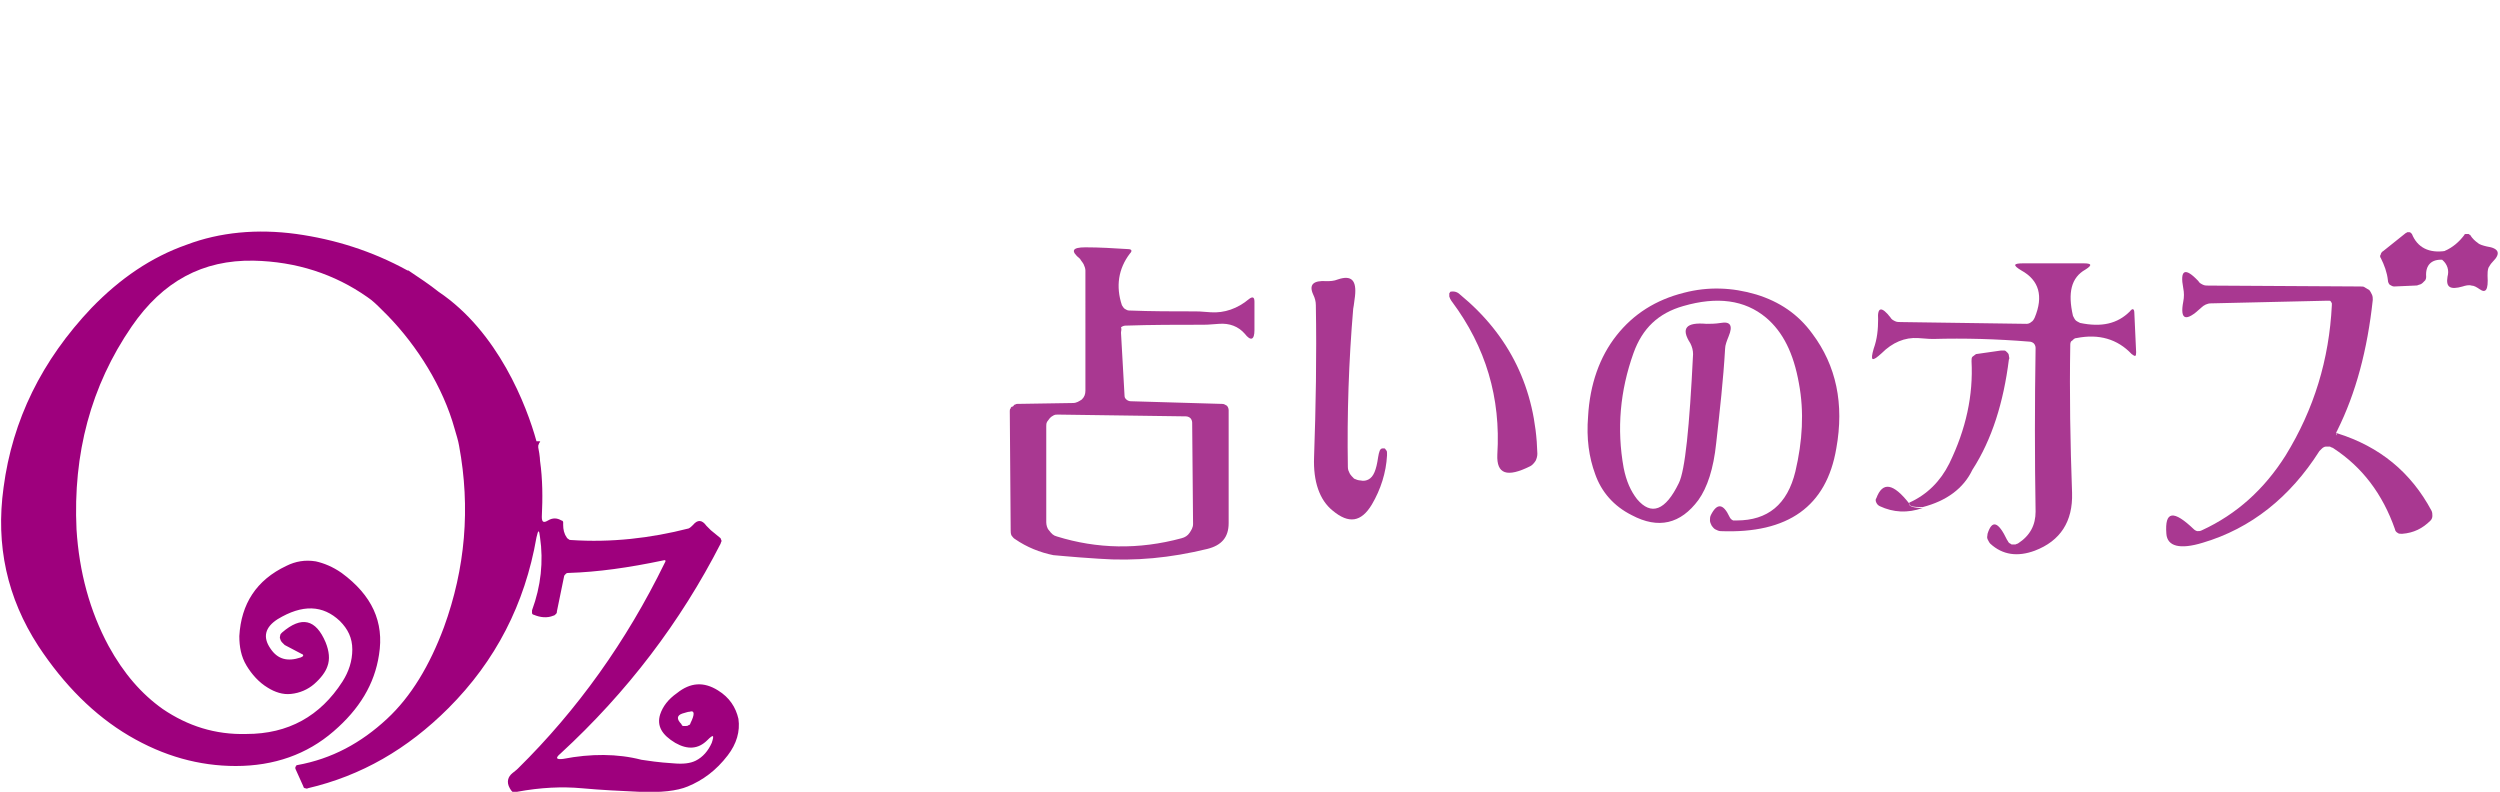 <?xml version="1.0" encoding="utf-8"?>
<!-- Generator: Adobe Illustrator 27.8.1, SVG Export Plug-In . SVG Version: 6.00 Build 0)  -->
<svg version="1.1" id="レイヤー_1" xmlns="http://www.w3.org/2000/svg" xmlns:xlink="http://www.w3.org/1999/xlink" x="0px"
	 y="0px" viewBox="0 0 281 89" style="enable-background:new 0 0 281 89;" xml:space="preserve">
<style type="text/css">
	.st0{fill:#A93891;}
	.st1{fill:#9E007D;}
</style>
<path class="st0" d="M274.9,28.2l-0.3,1c-1.3-0.1-2,0.6-1.9,1.9c0,0.1,0,0.2-0.1,0.4c-0.1,0.1-0.2,0.2-0.3,0.3
	c-0.1,0.1-0.3,0.2-0.4,0.2c-0.2,0.1-0.3,0.1-0.5,0.1l-2.3,0.1c-0.2,0-0.3-0.1-0.5-0.2c-0.1-0.1-0.2-0.3-0.2-0.5
	c-0.1-0.9-0.4-1.7-0.8-2.5c-0.1-0.1-0.1-0.3,0-0.4c0-0.1,0.1-0.3,0.3-0.4l2.5-2c0.1,0,0.1-0.1,0.2-0.1s0.1,0,0.2,0
	c0.1,0,0.1,0,0.2,0.1c0,0,0.1,0.1,0.1,0.1C271.7,27.8,273,28.5,274.9,28.2z"/>
<path class="st0" d="M274.5,29.2l0.3-1c0.9-0.4,1.6-1,2.2-1.8c0-0.1,0.1-0.1,0.2-0.1c0.1,0,0.1,0,0.2,0c0.1,0,0.1,0,0.2,0.1
	c0.1,0,0.1,0.1,0.1,0.1c0.2,0.3,0.5,0.6,0.8,0.8c0.2,0.2,0.6,0.3,1,0.4c1.4,0.2,1.6,0.8,0.7,1.7c-0.2,0.2-0.4,0.5-0.5,0.7
	c-0.1,0.3-0.1,0.6-0.1,0.9c0.1,1.6-0.2,2-0.9,1.5c-0.3-0.2-0.6-0.4-0.9-0.4c-0.3-0.1-0.7,0-1,0.1c-1.4,0.4-1.9,0.1-1.7-1.1
	C275.3,30.4,275.1,29.7,274.5,29.2z"/>
<path class="st0" d="M126,37.4l0.4,7.1c0,0.2,0.1,0.3,0.2,0.4c0.1,0.1,0.3,0.2,0.5,0.2l10.3,0.3c0.2,0,0.3,0.1,0.5,0.2
	c0.1,0.1,0.2,0.3,0.2,0.5l0,12.7c0,1.6-0.8,2.5-2.4,2.9c-4.1,1-8.1,1.4-12.2,1.1c-3.2-0.2-4.9-0.4-5.1-0.4c-1.5-0.3-3-0.9-4.3-1.8
	c-0.2-0.1-0.3-0.3-0.4-0.4c-0.1-0.2-0.1-0.4-0.1-0.6l-0.1-13.4c0-0.1,0-0.2,0.1-0.3c0-0.1,0.1-0.2,0.2-0.2s0.1-0.1,0.2-0.2
	c0.1,0,0.2-0.1,0.3-0.1l6.3-0.1c0.4,0,0.7-0.2,1-0.4c0.3-0.3,0.4-0.6,0.4-1V30.4c0-0.2-0.1-0.5-0.2-0.7c-0.1-0.2-0.3-0.4-0.4-0.6
	c-1.1-0.9-0.9-1.3,0.6-1.3c1.6,0,3.2,0.1,4.8,0.2c0.4,0,0.5,0.2,0.2,0.5c-1.3,1.7-1.6,3.7-0.9,5.8c0.1,0.2,0.2,0.3,0.3,0.4
	c0.2,0.1,0.3,0.2,0.5,0.2c2.5,0.1,5,0.1,7.5,0.1c0.1,0,0.6,0,1.7,0.1c1.5,0.1,3-0.4,4.3-1.5c0.4-0.3,0.6-0.2,0.6,0.3v3.2
	c0,1.1-0.4,1.3-1.1,0.4c-0.7-0.8-1.7-1.2-2.9-1.1c-1.1,0.1-1.6,0.1-1.7,0.1c-2.9,0-5.9,0-8.8,0.1c-0.2,0-0.4,0.1-0.5,0.2
	C126.1,37,126,37.2,126,37.4z M118.8,60.3c4.5,1.4,9.2,1.5,14,0.2c0.4-0.1,0.7-0.3,0.9-0.6c0.2-0.3,0.4-0.6,0.4-1l-0.1-11.4
	c0-0.2-0.1-0.4-0.2-0.5c-0.1-0.1-0.3-0.2-0.5-0.2l-14.4-0.2c-0.2,0-0.3,0-0.5,0.1s-0.3,0.2-0.4,0.3c-0.1,0.1-0.2,0.3-0.3,0.4
	c-0.1,0.2-0.1,0.3-0.1,0.5v10.8c0,0.3,0.1,0.7,0.3,0.9C118.2,60,118.4,60.2,118.8,60.3z"/>
<path class="st0" d="M232.7,38.7c-0.1,5.6,0,11.1,0.2,16.7c0.1,3.2-1.3,5.4-4.2,6.5c-1.9,0.7-3.6,0.5-5-0.8
	c-0.1-0.1-0.2-0.3-0.3-0.5c-0.1-0.2,0-0.4,0-0.6c0.5-1.6,1.2-1.4,2.2,0.7c0.1,0.1,0.1,0.2,0.2,0.3c0.1,0.1,0.2,0.1,0.3,0.2
	c0.1,0,0.2,0,0.4,0c0.1,0,0.2-0.1,0.3-0.1c1.4-0.9,2-2.1,2-3.6c-0.1-6-0.1-12.1,0-18.4c0-0.2-0.1-0.4-0.2-0.5
	c-0.1-0.1-0.3-0.2-0.5-0.2c-3.7-0.3-7.3-0.4-10.8-0.3c-0.1,0-0.6,0-1.7-0.1c-1.5-0.1-2.9,0.5-4.1,1.7c-1.1,1-1.3,0.9-0.9-0.5
	c0.4-1.1,0.5-2.2,0.5-3.3c-0.1-1.4,0.4-1.5,1.4-0.2c0.1,0.2,0.3,0.3,0.5,0.4c0.2,0.1,0.4,0.1,0.6,0.1l14.2,0.2
	c0.2,0,0.4-0.1,0.5-0.2c0.2-0.1,0.3-0.3,0.4-0.5c1-2.4,0.5-4.2-1.5-5.3c-1-0.6-0.9-0.8,0.2-0.8h6.8c0.9,0,1,0.2,0.2,0.7
	c-1.6,0.9-2,2.6-1.4,5.2c0.1,0.2,0.2,0.4,0.3,0.5c0.1,0.1,0.3,0.2,0.5,0.3c2.4,0.5,4.2,0.1,5.6-1.3c0.3-0.4,0.5-0.3,0.5,0.2l0.2,4.4
	c0,0.5-0.1,0.5-0.5,0.2c-1.6-1.7-3.7-2.3-6.2-1.8c-0.2,0-0.3,0.1-0.5,0.3C232.8,38.3,232.7,38.5,232.7,38.7z"/>
<path class="st0" d="M262.7,48.7c4.8,1.5,8.3,4.4,10.6,8.7c0.1,0.2,0.1,0.4,0.1,0.6c0,0.2-0.1,0.4-0.2,0.5c-0.9,0.9-1.9,1.4-3.2,1.5
	c-0.2,0-0.4,0-0.5-0.1c-0.2-0.1-0.3-0.3-0.3-0.4c-1.4-4-3.7-7-6.9-9.1c-0.1-0.1-0.3-0.1-0.4-0.2c-0.2,0-0.3,0-0.5,0
	c-0.1,0-0.3,0.1-0.4,0.2c-0.1,0.1-0.2,0.2-0.3,0.3c-3.3,5.2-7.7,8.7-13.1,10.3c-2.6,0.8-4,0.4-4.1-1c-0.2-2.6,0.8-2.7,3.1-0.5
	c0.1,0.1,0.3,0.2,0.4,0.2c0.2,0,0.3,0,0.5-0.1c3.9-1.8,7-4.6,9.4-8.4c3.2-5.2,4.9-10.8,5.2-16.9c0-0.1,0-0.2,0-0.2
	c0-0.1-0.1-0.1-0.1-0.2c-0.1-0.1-0.1-0.1-0.2-0.1c-0.1,0-0.2,0-0.2,0l-13.1,0.3c-0.4,0-0.8,0.2-1.1,0.5c-1.7,1.6-2.4,1.4-2-0.7
	c0.1-0.5,0.1-1,0-1.5c-0.4-2.1,0.2-2.4,1.7-0.8c0.1,0.2,0.3,0.3,0.5,0.4c0.2,0.1,0.4,0.1,0.6,0.1l17.1,0.1c0.2,0,0.4,0,0.5,0.1
	c0.2,0.1,0.3,0.2,0.5,0.3c0.1,0.1,0.2,0.3,0.3,0.5c0.1,0.2,0.1,0.4,0.1,0.6c-0.6,5.6-1.9,10.5-4,14.7c0,0.1-0.1,0.1-0.1,0.2
	c0,0.1,0,0.2,0,0.2c0,0.1,0.1,0.1,0.1,0.2C262.6,48.6,262.6,48.7,262.7,48.7z"/>
<path class="st0" d="M153.8,53.9c0.6-0.3,0.9-1.1,1.1-2.5c0.1-0.6,0.2-1,0.5-1c0.1,0,0.2,0,0.2,0c0.1,0,0.1,0.1,0.2,0.2
	c0.1,0.1,0.1,0.2,0.1,0.3c0,0.1,0,0.2,0,0.3c-0.1,1.9-0.7,3.8-1.7,5.5c-1.2,2-2.6,2.2-4.4,0.7c-1.5-1.2-2.2-3.3-2.1-6
	c0.2-5.7,0.3-11.4,0.2-17.1c0-0.4-0.1-0.8-0.3-1.2c-0.5-1.1,0-1.6,1.5-1.5c0.4,0,0.8,0,1.3-0.2c1.5-0.5,2.1,0.1,1.9,1.9
	c-0.1,0.9-0.2,1.4-0.2,1.4c-0.5,5.9-0.7,11.8-0.6,17.8c0,0.3,0.1,0.5,0.2,0.7c0.1,0.2,0.3,0.4,0.5,0.6c0.2,0.1,0.5,0.2,0.7,0.2
	C153.3,54.1,153.6,54,153.8,53.9z"/>
<path class="st0" d="M195.2,58.5c3.5,0,5.7-1.8,6.6-5.5c0.8-3.4,1-6.7,0.4-9.9c-0.6-3.4-1.8-5.8-3.7-7.4c-2.4-2-5.5-2.4-9.3-1.3
	c-2.8,0.8-4.6,2.5-5.6,5.3c-1.5,4.2-1.9,8.5-1.1,12.9c0.3,1.5,0.8,2.6,1.5,3.5c1.6,1.9,3.2,1.3,4.7-1.8c0.7-1.4,1.2-6.3,1.6-14.5
	c0-0.4-0.1-0.8-0.3-1.2c-1.1-1.7-0.5-2.4,1.8-2.2c0.4,0,1,0,1.6-0.1c1.1-0.2,1.4,0.3,0.9,1.5c-0.2,0.5-0.4,1-0.4,1.4
	c-0.2,3.5-0.6,7-1,10.6c-0.3,2.9-1,5-2,6.4c-2,2.7-4.5,3.3-7.5,1.7c-2-1-3.4-2.6-4.1-4.6c-0.7-1.9-1-4-0.8-6.5
	c0.2-3.6,1.3-6.7,3.2-9.1c1.9-2.4,4.4-4,7.6-4.8c2.7-0.7,5.4-0.6,8.1,0.2c2.6,0.8,4.7,2.2,6.3,4.4c2.7,3.6,3.6,7.9,2.7,12.9
	c-1.1,6.5-5.4,9.6-13,9.3c-0.2,0-0.4-0.1-0.6-0.2c-0.2-0.1-0.3-0.3-0.4-0.4c-0.1-0.2-0.2-0.4-0.2-0.6c0-0.2,0-0.4,0.1-0.6
	c0.7-1.4,1.4-1.3,2.1,0.2c0.1,0.2,0.2,0.3,0.4,0.4C194.9,58.5,195.1,58.5,195.2,58.5z"/>
<path class="st0" d="M164.1,33.1c5.6,4.6,8.5,10.6,8.7,17.9c0,0.3-0.1,0.6-0.2,0.8c-0.2,0.3-0.4,0.5-0.6,0.6
	c-2.6,1.3-3.8,0.9-3.7-1.3c0.4-6.4-1.3-12.1-5.1-17.2c-0.1-0.1-0.1-0.2-0.2-0.3c0-0.1-0.1-0.2-0.1-0.3c0-0.1,0-0.2,0-0.3
	c0-0.1,0.1-0.1,0.1-0.2C163.4,32.7,163.8,32.8,164.1,33.1z"/>
<path class="st0" d="M216.1,57c-1.1,0-1.6-0.1-1.5-0.5c2-0.9,3.5-2.4,4.5-4.4c1.9-3.9,2.7-7.7,2.5-11.5c0-0.2,0-0.4,0.1-0.5
	c0.1-0.1,0.3-0.2,0.4-0.3l2.8-0.4c0.1,0,0.3,0,0.4,0c0.1,0,0.2,0.1,0.3,0.2c0.1,0.1,0.2,0.2,0.2,0.4c0,0.1,0.1,0.3,0,0.4
	c-0.6,4.8-1.9,9-4.1,12.4C220.7,54.9,218.8,56.3,216.1,57z"/>
<path class="st0" d="M214.6,56.6c-0.1,0.3,0.5,0.5,1.5,0.5c-1.7,0.6-3.3,0.5-4.8-0.2c-0.2-0.1-0.3-0.2-0.4-0.4
	c-0.1-0.2-0.1-0.4,0-0.5C211.6,54.1,212.8,54.3,214.6,56.6z"/>
<path class="st1" d="M83,80.8c-0.3-1.3-1-2.4-2.3-3.2c-1.6-1-3.1-0.9-4.6,0.3c-1,0.7-1.6,1.5-1.9,2.4c-0.4,1.3,0.2,2.3,1.7,3.2
	c1.4,0.8,2.6,0.7,3.6-0.3c0.7-0.7,0.8-0.6,0.5,0.3c-0.4,0.9-1,1.6-1.8,2c-0.6,0.3-1.4,0.4-2.5,0.3c-1.7-0.1-2.9-0.3-3.6-0.4
	c-2.7-0.7-5.7-0.7-8.8-0.1c-0.8,0.1-0.9-0.1-0.3-0.6c7.5-6.9,13.5-14.8,18-23.6c0-0.1,0.1-0.2,0.1-0.3c0-0.1-0.1-0.2-0.1-0.3
	l-1.1-0.9c-0.2-0.2-0.4-0.4-0.5-0.5c-0.5-0.7-1-0.7-1.5-0.1c-0.2,0.2-0.3,0.3-0.5,0.4c-4.3,1.1-8.7,1.6-13.2,1.3
	c-0.1,0-0.2,0-0.3-0.1c-0.1-0.1-0.2-0.1-0.2-0.2c-0.3-0.4-0.4-0.9-0.4-1.4c0-0.1,0-0.2,0-0.3c0-0.1-0.1-0.2-0.2-0.2
	c-0.5-0.3-1-0.3-1.5,0c-0.5,0.3-0.7,0.2-0.7-0.4c0.1-2.1,0.1-4.2-0.2-6.3h0c0,0,0-0.5-0.2-1.5c0,0,0-0.1,0-0.1c0,0,0-0.1,0-0.1
	c0-0.1,0.1-0.2,0.1-0.3c0.1-0.1,0.2-0.2,0-0.2c-0.1,0-0.2,0-0.3,0c-1.1-4-4.3-12.3-11-16.8c-1-0.8-2.2-1.6-3.4-2.4c0,0-0.1,0-0.1,0
	c-4-2.2-8.2-3.5-12.5-4.1c-4.4-0.6-8.6-0.2-12.3,1.2c-4,1.4-7.5,3.8-10.7,7.1c-5.6,5.9-8.9,12.6-9.9,20.2
	c-0.9,6.5,0.4,12.4,3.9,17.8c2.9,4.4,6.3,7.8,10.2,10.1c3.9,2.3,7.9,3.4,12,3.4c4.3,0,8-1.3,11-3.9c2.9-2.5,4.6-5.3,5.1-8.6
	c0.6-3.7-0.8-6.7-4.2-9.2c-1-0.7-2-1.1-2.9-1.3c-1.2-0.2-2.3,0-3.3,0.5c-3.4,1.6-5.1,4.3-5.3,7.9c0,1.2,0.2,2.3,0.8,3.3
	c0.6,1,1.4,1.9,2.4,2.5c0.8,0.5,1.7,0.8,2.6,0.7c1-0.1,1.9-0.5,2.6-1.1c0.8-0.7,1.3-1.4,1.5-2c0.3-0.8,0.2-1.7-0.2-2.7
	c-1.1-2.6-2.7-3-4.9-1.1c-0.1,0.1-0.2,0.2-0.2,0.3c0,0.1-0.1,0.3,0,0.4c0,0.1,0.1,0.3,0.2,0.4c0.1,0.1,0.2,0.2,0.3,0.3l1.9,1
	c0.3,0.1,0.2,0.3-0.1,0.4c-1.5,0.5-2.6,0.2-3.4-1c-0.9-1.3-0.6-2.4,0.8-3.3c2.8-1.7,5.1-1.6,7,0.2c0.9,0.9,1.4,1.9,1.4,3.2
	c0,1.3-0.4,2.5-1.1,3.6c-2.5,3.9-6.1,5.9-10.8,5.9c-3.5,0.1-6.6-0.9-9.4-2.8c-2.4-1.7-4.4-4-6.1-7.1c-2.1-3.9-3.3-8.3-3.6-13.1
	c-0.4-8.5,1.6-16.1,6.2-22.8c3.5-5.1,8-7.5,13.7-7.4c4.8,0.1,9.1,1.5,12.8,4.1c0.6,0.4,1.1,0.9,1.6,1.4c0.2,0.2,0.5,0.5,0.7,0.7
	c3.3,3.4,6.2,8,7.5,12.7c0.2,0.7,0.4,1.3,0.5,1.9c1.3,7,0.7,13.8-1.7,20.4c-1.6,4.3-3.7,7.8-6.4,10.3c-2.9,2.7-6.2,4.5-10.1,5.2
	c-0.1,0-0.1,0-0.1,0.1c0,0-0.1,0.1-0.1,0.1c0,0,0,0.1,0,0.1c0,0.1,0,0.1,0,0.1l0.9,2c0,0.1,0.1,0.2,0.2,0.2c0.1,0,0.2,0.1,0.3,0
	c6-1.4,11.2-4.4,15.8-9c5.3-5.3,8.6-11.7,9.9-19.2c0.2-0.9,0.3-0.9,0.4,0c0.4,2.7,0.1,5.5-0.9,8.2c0,0.1,0,0.2,0,0.3
	c0,0.1,0.1,0.2,0.2,0.2c0.7,0.3,1.5,0.4,2.2,0.1c0.1,0,0.2-0.1,0.3-0.2c0.1-0.1,0.1-0.2,0.1-0.3l0.8-3.9c0-0.1,0.1-0.2,0.2-0.3
	c0.1-0.1,0.2-0.1,0.3-0.1c3.3-0.1,6.8-0.6,10.6-1.4c0.3-0.1,0.4,0,0.2,0.3c-4.3,8.8-9.8,16.5-16.5,23.1c0,0-0.2,0.2-0.6,0.5
	c-0.5,0.4-0.7,1-0.3,1.7c0.1,0.2,0.2,0.3,0.3,0.4C57.8,89,58,89,58.1,89c2.7-0.5,5.1-0.6,7.3-0.4c2.2,0.2,4.3,0.3,6.5,0.4
	c2.4,0.1,4.2-0.1,5.4-0.6c1.7-0.7,3.2-1.8,4.5-3.5C82.8,83.6,83.2,82.2,83,80.8L83,80.8z M77.6,81.3c0,0.1-0.1,0.2-0.2,0.2
	c-0.1,0.1-0.2,0.1-0.3,0.1c-0.1,0-0.2,0-0.3,0c-0.1,0-0.2-0.1-0.2-0.2c-0.6-0.6-0.5-1,0.1-1.2c0.4-0.1,0.6-0.2,0.8-0.2
	C78.1,79.8,78.1,80.3,77.6,81.3L77.6,81.3z"/>
</svg>
